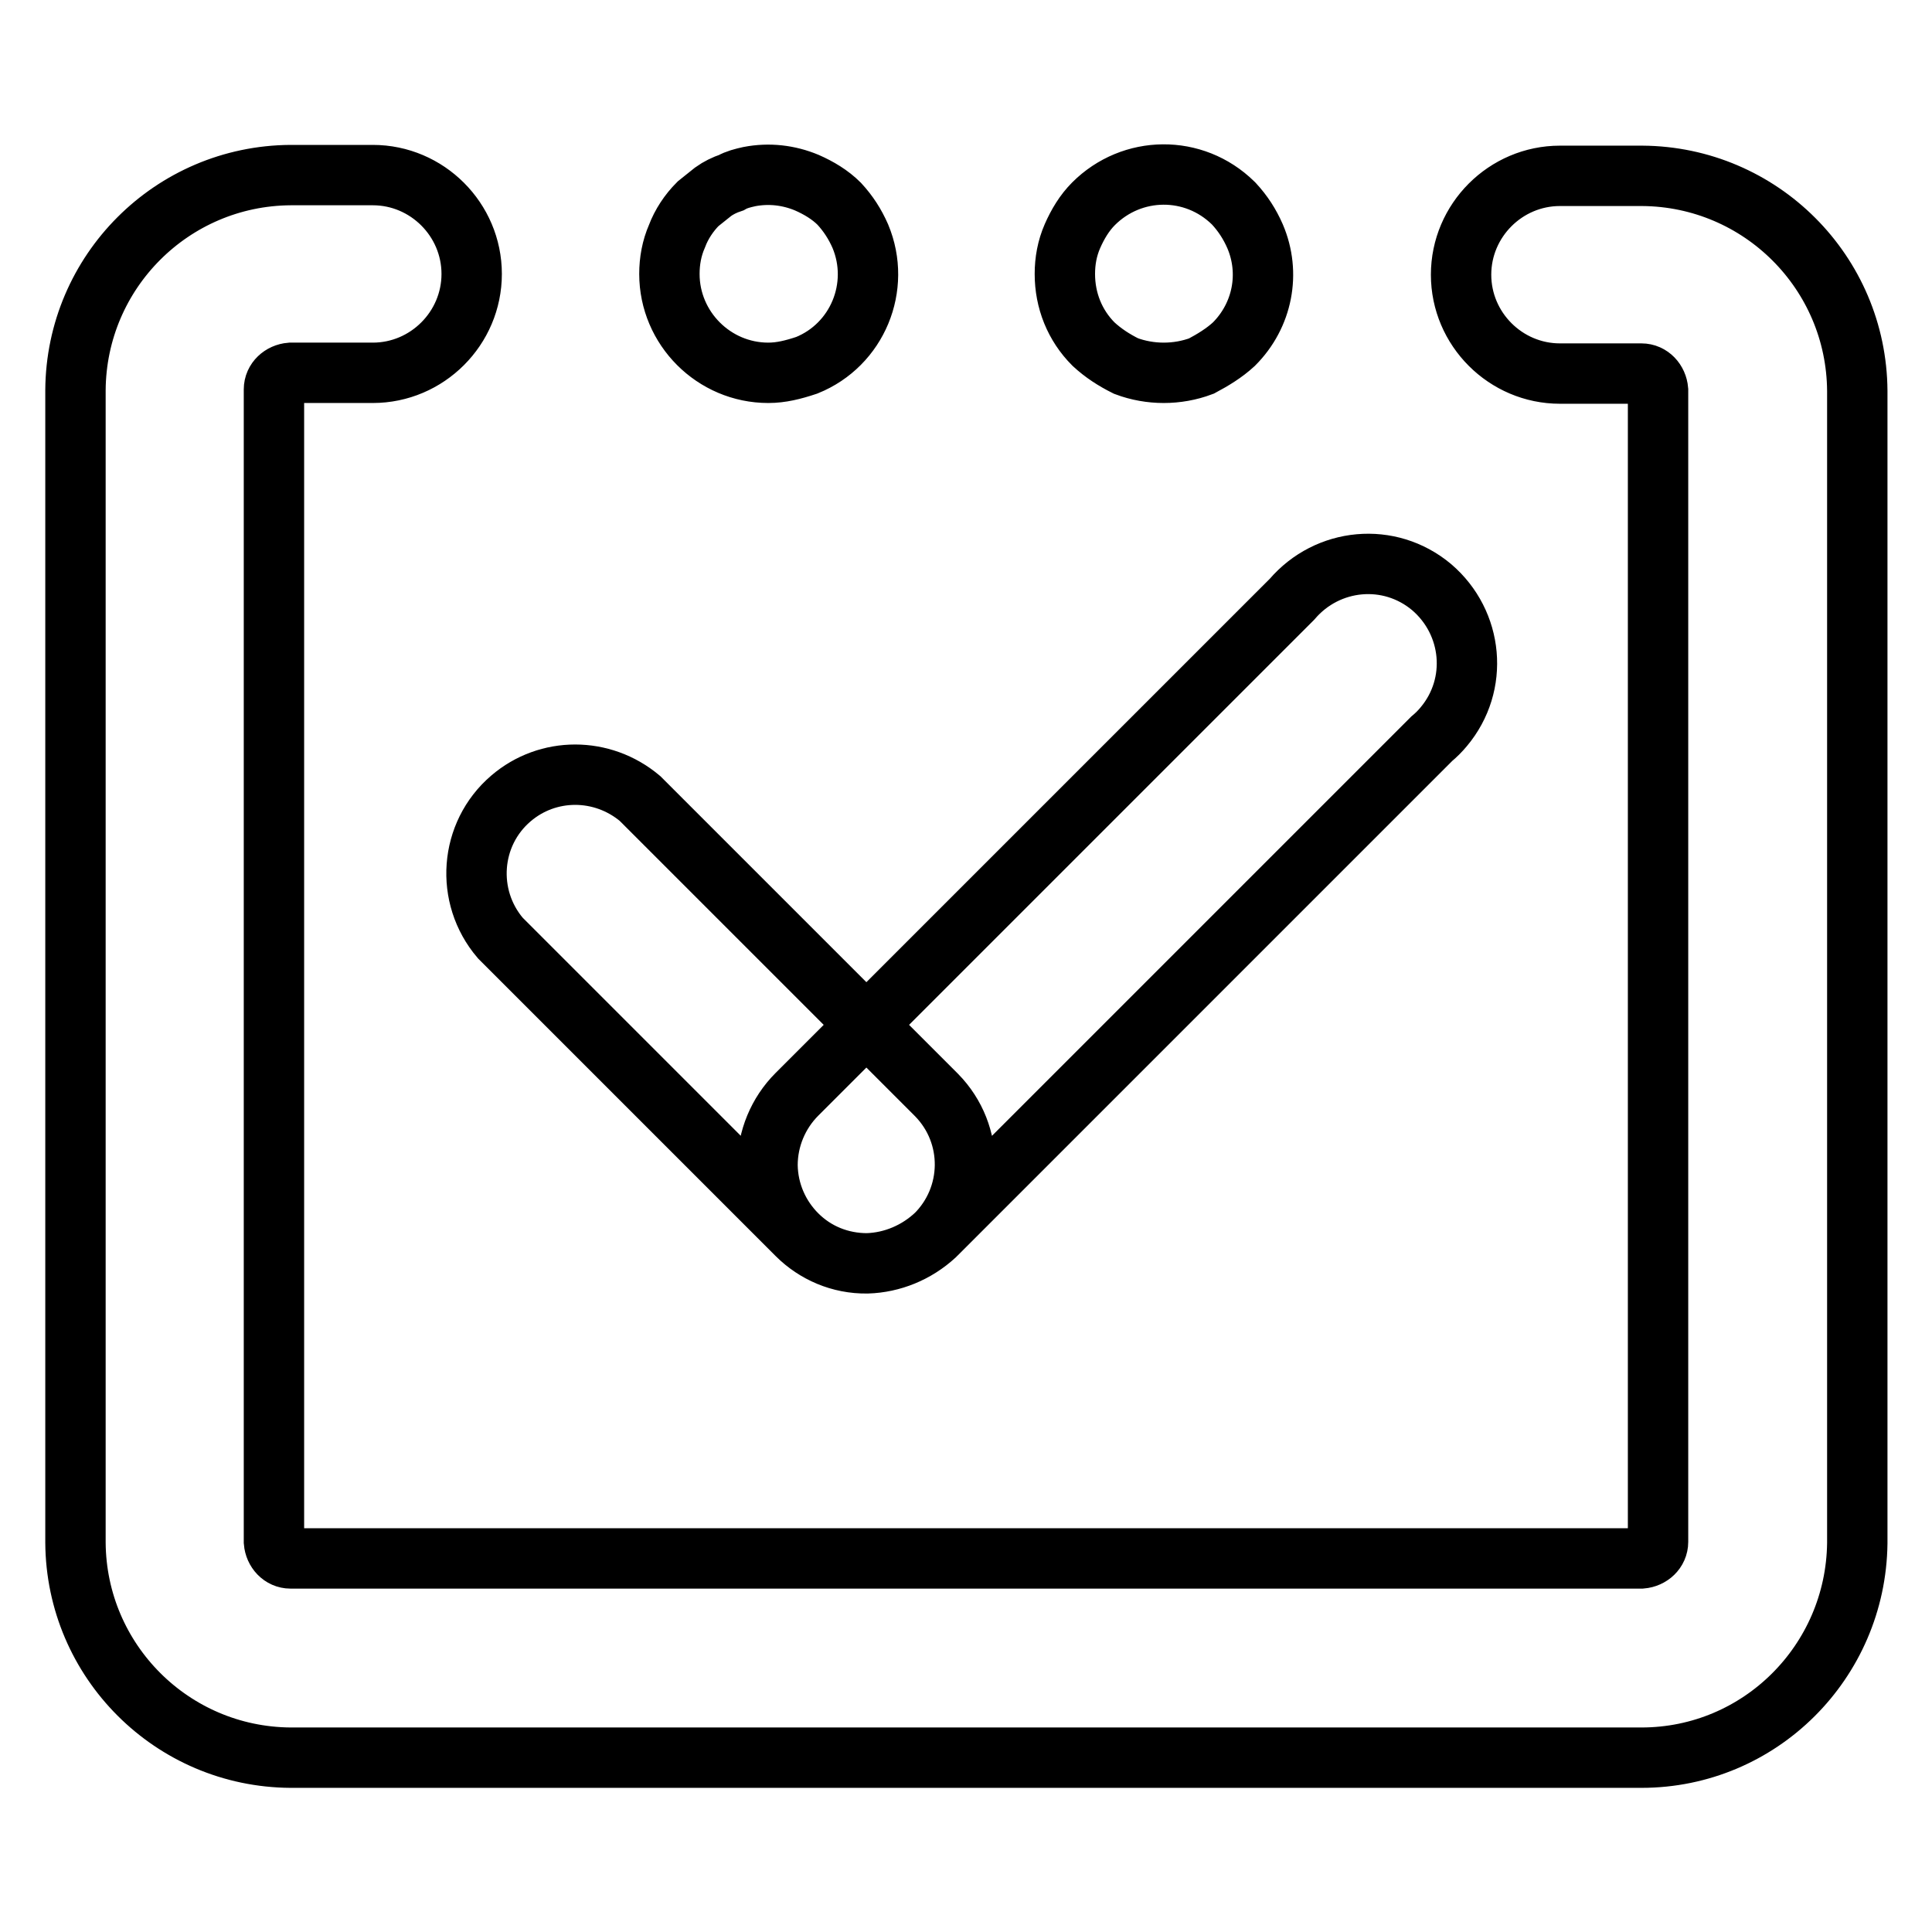 <?xml version="1.0" encoding="utf-8"?>
<!-- Svg Vector Icons : http://www.onlinewebfonts.com/icon -->
<!DOCTYPE svg PUBLIC "-//W3C//DTD SVG 1.1//EN" "http://www.w3.org/Graphics/SVG/1.1/DTD/svg11.dtd">
<svg version="1.1" xmlns="http://www.w3.org/2000/svg" xmlns:xlink="http://www.w3.org/1999/xlink" x="0px" y="0px" viewBox="0 0 256 256" enable-background="new 0 0 256 256" xml:space="preserve">
<g> <path stroke-width="8" fill-opacity="0" stroke="#000000"  d="M114.9,167.4c-3.5,0-6.8-1.3-9.3-3.8l-39.3-39.3c-4.7-5.5-4.1-13.8,1.4-18.5c4.9-4.2,12.1-4.2,17.1,0 l39.3,39.3c5.1,5.2,5,13.5-0.2,18.6C121.4,166,118.2,167.3,114.9,167.4z M114.9,167.4c-7.2,0.1-13.1-5.8-13.2-13 c0-3.5,1.4-6.9,3.9-9.4l65.6-65.6c4.7-5.5,12.9-6.3,18.5-1.6c5.5,4.7,6.3,12.9,1.6,18.5c-0.5,0.6-1,1.1-1.6,1.6l-65.6,65.6 C121.6,165.9,118.3,167.3,114.9,167.4L114.9,167.4z M217.5,232.9H38.5c-15.7-0.1-28.4-12.8-28.5-28.5V51.7 c0.1-15.7,12.8-28.4,28.5-28.5h10.9c7.2,0,13.1,5.9,13.1,13.1c0,7.2-5.9,13.1-13.1,13.1H38.5c-1.2,0.1-2.2,1-2.2,2.2v152.7 c0.1,1.2,1,2.2,2.2,2.2h179c1.2-0.1,2.2-1,2.2-2.2V51.7c-0.1-1.2-1-2.2-2.2-2.2h-10.8c-7.2,0-13.1-5.9-13.1-13.1 c0-7.2,5.9-13.1,13.1-13.1h10.9c15.7,0.1,28.4,12.8,28.5,28.5v152.7C245.9,220.2,233.2,232.9,217.5,232.9z M101.8,49.4 c-7.2,0-13.1-5.9-13.1-13.1c0-1.7,0.3-3.4,1-5c0.6-1.6,1.6-3.1,2.8-4.3l2-1.6c0.7-0.5,1.5-0.9,2.4-1.2c0.7-0.4,1.5-0.6,2.4-0.8 c2.6-0.5,5.2-0.2,7.6,0.8c1.6,0.7,3.1,1.6,4.3,2.8c1.2,1.3,2.1,2.7,2.8,4.3c2.8,6.7-0.4,14.4-7.1,17.1 C105.1,49,103.5,49.4,101.8,49.4z M154.2,49.4c-1.7,0-3.4-0.3-5-0.9c-1.6-0.8-3-1.7-4.3-2.9c-2.5-2.5-3.8-5.8-3.8-9.3 c0-1.7,0.3-3.4,1-5c0.7-1.6,1.6-3.1,2.8-4.3c5.1-5.1,13.3-5.2,18.5-0.1c0,0,0.1,0.1,0.1,0.1c1.2,1.3,2.1,2.7,2.8,4.3 c2.1,4.9,1,10.5-2.8,14.3c-1.3,1.2-2.8,2.1-4.3,2.9C157.6,49.1,155.9,49.4,154.2,49.4z"/></g>
</svg>